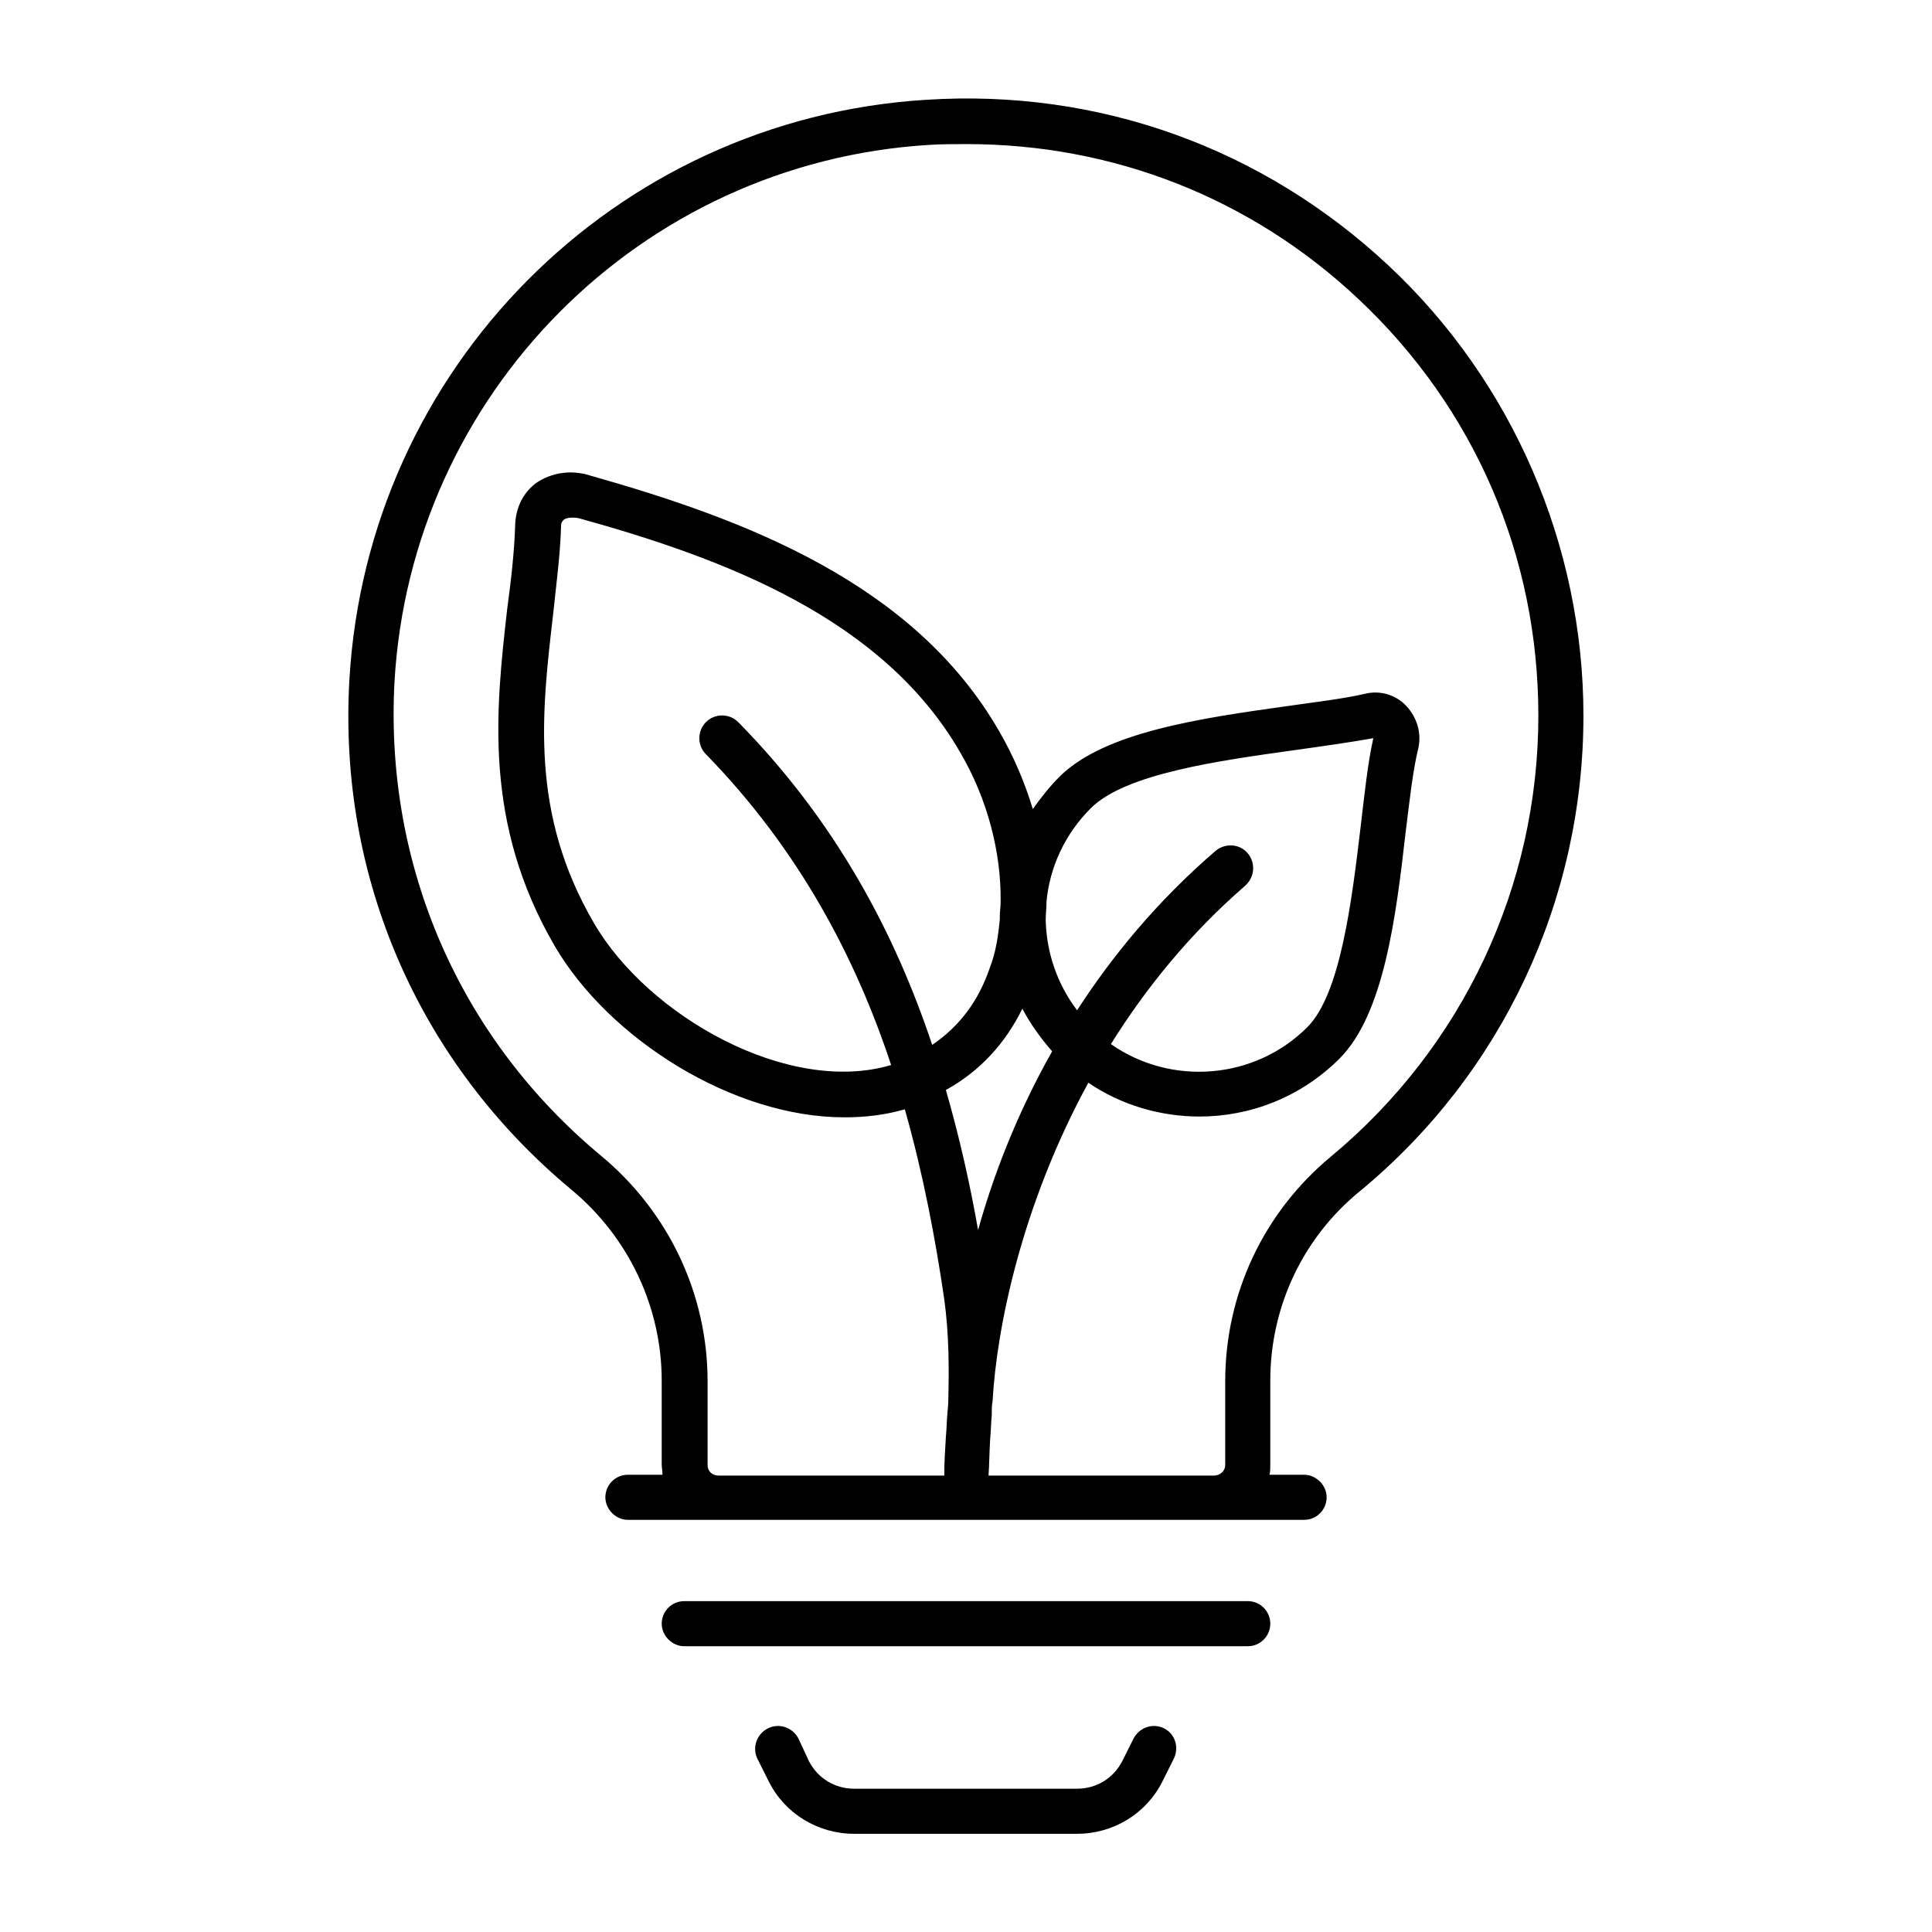 <?xml version="1.0" encoding="utf-8"?>
<!-- Generator: Adobe Illustrator 24.1.0, SVG Export Plug-In . SVG Version: 6.00 Build 0)  -->
<svg version="1.1" xmlns="http://www.w3.org/2000/svg" xmlns:xlink="http://www.w3.org/1999/xlink" x="0px" y="0px"
	 viewBox="0 0 24 24" style="enable-background:new 0 0 24 24;" xml:space="preserve">
<style type="text/css">
	.st0{fill:none;}
	.st1{fill:#231F20;}
</style>
<g id="Eco_Friendly_02">
</g>
<g id="Recycle_Bin">
</g>
<g id="Nature_02">
</g>
<g id="Recycle_Bag">
</g>
<g id="Water_Conservation_04">
</g>
<g id="Green_Factory">
</g>
<g id="Sustainable_Development_03">
</g>
<g id="Green_Fuel_03">
</g>
<g id="Nature_01">
</g>
<g id="Eco_Friendly_01">
</g>
<g id="Pine_Forest">
</g>
<g id="Eco_House_04">
</g>
<g id="Eco_Bulb">
	<g>
		<path d="M17.25,3.3c-1.56-1.46-3.6-2.2-5.75-2.06C7.63,1.48,4.56,4.58,4.34,8.45c-0.14,2.46,0.87,4.76,2.76,6.33
			c0.71,0.59,1.12,1.46,1.12,2.37v1.04c0,0.04,0.01,0.09,0.01,0.13H7.8c-0.16,0-0.28,0.13-0.28,0.28s0.13,0.28,0.28,0.28h1.12h6.16
			h1.12c0.16,0,0.28-0.13,0.28-0.28s-0.13-0.28-0.28-0.28h-0.43c0.01-0.04,0.01-0.08,0.01-0.13v-1.04c0-0.91,0.4-1.77,1.11-2.35
			c1.77-1.46,2.78-3.62,2.78-5.91C19.67,6.78,18.79,4.74,17.25,3.3z M12.43,11.21c0,0.06-0.01,0.11-0.01,0.17c0,0.01,0,0.03,0,0.04
			c-0.02,0.21-0.05,0.41-0.12,0.59c-0.14,0.42-0.38,0.74-0.72,0.97c-0.46-1.38-1.19-2.77-2.41-4.01c-0.11-0.11-0.29-0.11-0.4,0
			c-0.11,0.11-0.11,0.29,0,0.4c1.16,1.19,1.86,2.53,2.3,3.86c-1.28,0.38-3.02-0.61-3.69-1.76c-0.8-1.37-0.65-2.62-0.51-3.83
			c0.04-0.38,0.09-0.75,0.1-1.11c0-0.04,0.02-0.06,0.03-0.07c0.02-0.02,0.06-0.03,0.11-0.03c0.03,0,0.05,0,0.09,0.01
			c1.8,0.5,3.77,1.24,4.73,2.91C12.27,9.93,12.44,10.6,12.43,11.21z M12.7,12.53c0.1,0.19,0.23,0.37,0.37,0.53
			c-0.44,0.78-0.73,1.54-0.92,2.22c-0.1-0.57-0.23-1.15-0.4-1.74C12.17,13.31,12.49,12.96,12.7,12.53z M15.5,10.6
			c-0.1-0.12-0.28-0.13-0.4-0.03c-0.72,0.62-1.28,1.3-1.72,1.98c-0.25-0.33-0.38-0.72-0.39-1.12C12.99,11.36,13,11.28,13,11.2
			c0.04-0.43,0.23-0.84,0.55-1.16c0.43-0.43,1.59-0.59,2.52-0.72c0.36-0.05,0.71-0.1,0.99-0.15c-0.07,0.31-0.11,0.7-0.16,1.12
			c-0.11,0.92-0.25,2.06-0.66,2.47c-0.66,0.66-1.7,0.73-2.44,0.21c0.43-0.69,0.98-1.37,1.66-1.96C15.59,10.9,15.6,10.72,15.5,10.6z
			 M16.53,14.37c-0.83,0.69-1.31,1.7-1.31,2.79v1.04c0,0.07-0.06,0.13-0.14,0.13h-2.8c0.01-0.15,0.01-0.29,0.02-0.45
			c0.01-0.1,0.01-0.2,0.02-0.3c0,0,0,0,0,0c0-0.01,0-0.02,0-0.03c0-0.05,0-0.09,0.01-0.14c0.05-0.91,0.36-2.44,1.19-3.96
			c0.41,0.28,0.9,0.42,1.38,0.42c0.63,0,1.26-0.24,1.74-0.72c0.55-0.55,0.7-1.75,0.82-2.8c0.05-0.4,0.09-0.78,0.16-1.06
			c0.04-0.19-0.02-0.38-0.15-0.52s-0.33-0.2-0.52-0.15c-0.26,0.06-0.6,0.1-0.95,0.15c-1.07,0.15-2.28,0.32-2.84,0.88
			c-0.12,0.12-0.23,0.26-0.33,0.4c-0.1-0.33-0.24-0.66-0.42-0.97c-1.06-1.84-3.16-2.63-5.07-3.17C7.1,5.83,6.85,5.87,6.66,6
			C6.5,6.12,6.41,6.3,6.4,6.51C6.39,6.85,6.35,7.2,6.3,7.57C6.16,8.81,6,10.22,6.89,11.75c0.67,1.15,2.21,2.13,3.6,2.13
			c0.26,0,0.51-0.03,0.75-0.1c0.23,0.81,0.38,1.61,0.49,2.36c0.06,0.44,0.06,0.86,0.05,1.26c0,0.07-0.01,0.12-0.01,0.15
			c-0.01,0.1-0.01,0.2-0.02,0.3c-0.01,0.16-0.02,0.32-0.02,0.48h-2.8c-0.08,0-0.14-0.05-0.14-0.13v-1.04c0-1.08-0.48-2.1-1.32-2.8
			C5.71,12.9,4.78,10.76,4.9,8.48C5.1,4.9,7.95,2.02,11.54,1.8c0.16-0.01,0.31-0.01,0.47-0.01c1.82,0,3.53,0.67,4.86,1.92
			c1.45,1.36,2.24,3.2,2.24,5.18C19.11,11.01,18.17,13.01,16.53,14.37z"/>
		<path d="M15.5,19.89h-7c-0.16,0-0.28,0.13-0.28,0.28s0.13,0.28,0.28,0.28h7c0.16,0,0.28-0.13,0.28-0.28S15.66,19.89,15.5,19.89z"
			/>
		<path d="M14.46,21.47c-0.14-0.07-0.31-0.01-0.38,0.13l-0.14,0.28c-0.11,0.21-0.32,0.34-0.56,0.34h-2.77
			c-0.24,0-0.45-0.13-0.56-0.34L9.92,21.6c-0.07-0.14-0.24-0.2-0.38-0.13c-0.14,0.07-0.2,0.24-0.13,0.38l0.14,0.28
			c0.2,0.4,0.61,0.65,1.06,0.65h2.77c0.45,0,0.86-0.25,1.06-0.65l0.14-0.28C14.65,21.71,14.6,21.54,14.46,21.47z"/>
	</g>
	<rect class="st0" width="24" height="24"/>
</g>
<g id="Green_Energy_02">
</g>
<g id="Recycle">
</g>
<g id="Water_Conservation_03">
</g>
<g id="Green_Practices_02">
</g>
<g id="Green_Process">
</g>
<g id="Solar_Panel">
</g>
<g id="Eco_House_03">
</g>
<g id="Recycle_Tag">
</g>
<g id="Forest">
</g>
<g id="Sustainability_03">
</g>
<g id="Green_Fuel_02">
</g>
<g id="Eco_House_02">
</g>
<g id="Green_Car_02">
</g>
<g id="Windmill">
</g>
<g id="Wind_Turbine">
</g>
<g id="Eco_Tag">
</g>
<g id="Waste_Recycle">
</g>
<g id="Sustainability_02">
</g>
<g id="Green_Fuel_01">
</g>
<g id="Vegan">
</g>
<g id="Water_Conservation_02">
</g>
<g id="Green_Practices_01">
</g>
<g id="Green_Energy_01">
</g>
<g id="Nuclear_Energy">
</g>
<g id="World_Recycle">
</g>
<g id="Eco_Transition">
</g>
<g id="Light_Bulb">
</g>
<g id="Green_Car_01">
</g>
<g id="Eco_Shop">
</g>
<g id="Eco_House_01">
</g>
<g id="Tree">
</g>
<g id="Water_Conservation_01">
</g>
<g id="Plant_Based">
</g>
<g id="Global_Warming">
</g>
<g id="Sustainable_Development_02">
</g>
<g id="Sustainable_Development_01">
</g>
<g id="Sustainability_01">
</g>
</svg>
